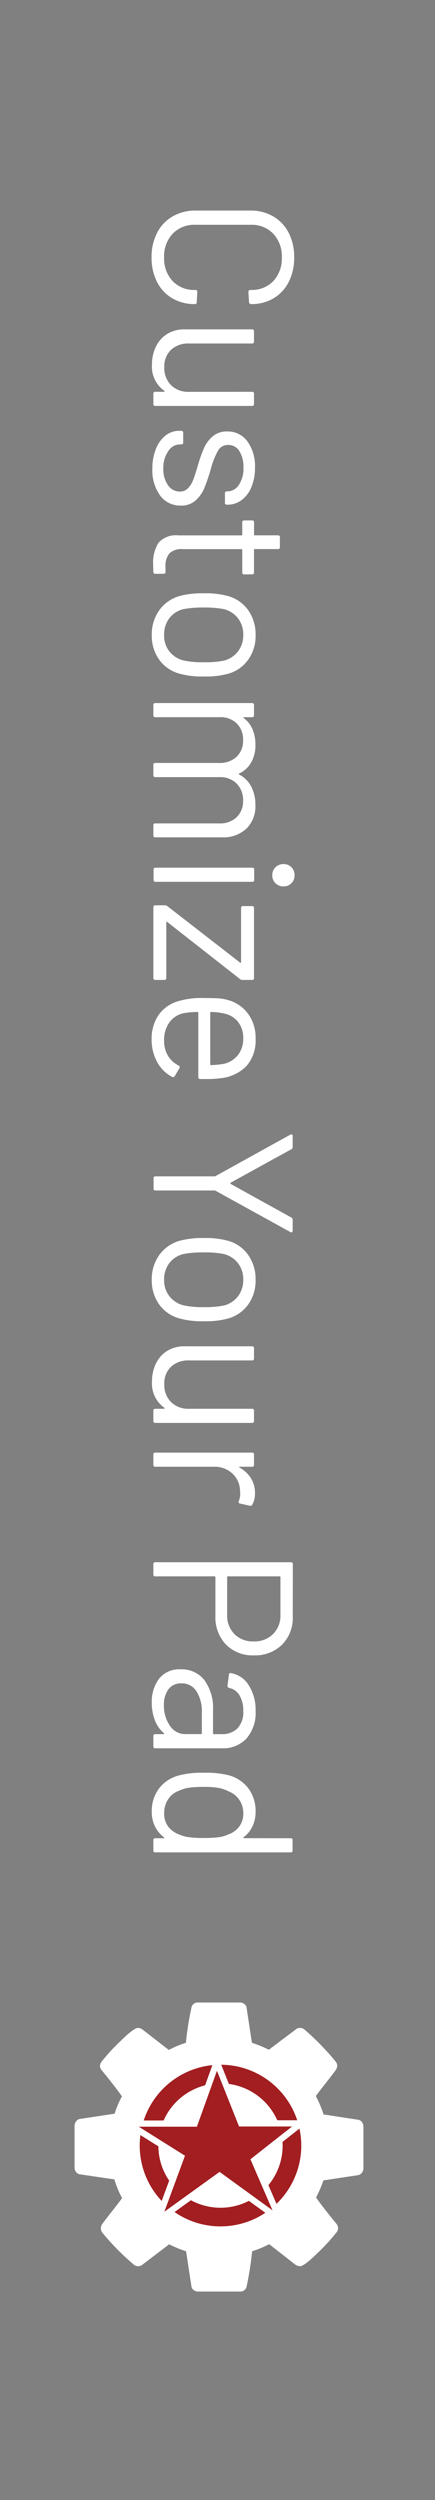 <svg xmlns="http://www.w3.org/2000/svg" width="35" height="201" viewBox="0 0 35 201">
  <rect x="0" y="0" width="35" height="201" fill="#808080" stroke="none"/>
  <g id="customize-your-pad" transform="translate(-1405 -292.846)">
    <rect id="Rectangle_445" data-name="Rectangle 445" width="35" height="201" transform="translate(1405 292.846)" fill="none"/>
    <g id="Group_9981" data-name="Group 9981" transform="translate(0 -2.999)">
      <path id="Path_1337" data-name="Path 1337" d="M-62.312.144A4.214,4.214,0,0,1-64.28-.3,3.2,3.2,0,0,1-65.6-1.544a3.627,3.627,0,0,1-.472-1.864v-4.4a3.552,3.552,0,0,1,.472-1.84,3.22,3.22,0,0,1,1.32-1.24,4.214,4.214,0,0,1,1.968-.44,4.279,4.279,0,0,1,1.968.432,3.2,3.2,0,0,1,1.32,1.216,3.436,3.436,0,0,1,.472,1.808.173.173,0,0,1-.048.128.153.153,0,0,1-.112.048l-.816.048q-.16,0-.16-.144V-7.84a2.38,2.38,0,0,0-.72-1.816,2.659,2.659,0,0,0-1.9-.68,2.641,2.641,0,0,0-1.9.688,2.386,2.386,0,0,0-.72,1.808v4.48a2.386,2.386,0,0,0,.72,1.808,2.641,2.641,0,0,0,1.9.688,2.659,2.659,0,0,0,1.9-.68,2.38,2.38,0,0,0,.72-1.816v-.032q0-.144.16-.144l.816.048q.16,0,.16.144a3.51,3.51,0,0,1-.472,1.832,3.183,3.183,0,0,1-1.32,1.224A4.279,4.279,0,0,1-62.312.144ZM-51.5-7.936a.141.141,0,0,1,.16-.16h.816a.141.141,0,0,1,.16.16V-.16a.141.141,0,0,1-.16.16h-.816a.141.141,0,0,1-.16-.16V-.848A.051.051,0,0,0-51.528-.9a.032.032,0,0,0-.048.016A2.386,2.386,0,0,1-53.7.112,3.221,3.221,0,0,1-55.12-.2a2.441,2.441,0,0,1-1.024-.9,2.6,2.6,0,0,1-.376-1.424V-7.936a.141.141,0,0,1,.16-.16h.816a.141.141,0,0,1,.16.16v5.072a2.009,2.009,0,0,0,.512,1.448A1.834,1.834,0,0,0-53.48-.88a1.94,1.94,0,0,0,1.448-.544,1.963,1.963,0,0,0,.536-1.44ZM-45.32.08a4.134,4.134,0,0,1-1.592-.288,2.574,2.574,0,0,1-1.072-.768,1.7,1.7,0,0,1-.376-1.072V-2.24a.141.141,0,0,1,.16-.16h.768a.141.141,0,0,1,.16.16v.128a1.122,1.122,0,0,0,.552.92A2.331,2.331,0,0,0-45.336-.8a2.217,2.217,0,0,0,1.344-.376,1.138,1.138,0,0,0,.512-.952.874.874,0,0,0-.264-.656,1.9,1.9,0,0,0-.624-.4q-.36-.144-1.112-.368a11.457,11.457,0,0,1-1.472-.512,2.706,2.706,0,0,1-.968-.712,1.716,1.716,0,0,1-.392-1.16,1.945,1.945,0,0,1,.8-1.632A3.4,3.4,0,0,1-45.4-8.176a3.97,3.97,0,0,1,1.56.288,2.434,2.434,0,0,1,1.048.792,1.867,1.867,0,0,1,.368,1.128v.048a.141.141,0,0,1-.16.16h-.752a.141.141,0,0,1-.16-.16v-.048a1.088,1.088,0,0,0-.52-.912,2.38,2.38,0,0,0-1.4-.368,2.344,2.344,0,0,0-1.312.328,1.029,1.029,0,0,0-.5.9.916.916,0,0,0,.48.832,6.544,6.544,0,0,0,1.488.576,15.013,15.013,0,0,1,1.5.512,2.766,2.766,0,0,1,.992.7,1.7,1.7,0,0,1,.416,1.192A1.99,1.99,0,0,1-43.16-.544,3.463,3.463,0,0,1-45.32.08Zm8.5-7.392a.141.141,0,0,1-.16.16h-1.808a.057.057,0,0,0-.064.064v4.72a1.409,1.409,0,0,0,.344,1.08,1.574,1.574,0,0,0,1.08.312h.4a.141.141,0,0,1,.16.16V-.16a.141.141,0,0,1-.16.16q-.192.016-.592.016a2.941,2.941,0,0,1-1.744-.432,1.864,1.864,0,0,1-.592-1.6V-7.088a.057.057,0,0,0-.064-.064H-41a.141.141,0,0,1-.16-.16v-.624A.141.141,0,0,1-41-8.1h.976a.057.057,0,0,0,.064-.064v-1.856a.141.141,0,0,1,.16-.16h.784a.141.141,0,0,1,.16.16V-8.16a.057.057,0,0,0,.064.064h1.808a.141.141,0,0,1,.16.16Zm4.88,7.44a3.332,3.332,0,0,1-1.984-.592A3.032,3.032,0,0,1-35.08-2.1,6.977,6.977,0,0,1-35.3-4.064a6.8,6.8,0,0,1,.224-1.952,2.952,2.952,0,0,1,1.136-1.616,3.387,3.387,0,0,1,2.016-.592,3.27,3.27,0,0,1,1.96.592,2.966,2.966,0,0,1,1.128,1.6,6.677,6.677,0,0,1,.224,1.968A6.579,6.579,0,0,1-28.84-2.1,2.968,2.968,0,0,1-29.968-.464,3.3,3.3,0,0,1-31.944.128Zm0-.992a2.07,2.07,0,0,0,1.312-.424A2.084,2.084,0,0,0-29.9-2.432a7.016,7.016,0,0,0,.144-1.616,7.725,7.725,0,0,0-.128-1.616,2.068,2.068,0,0,0-.744-1.144,2.128,2.128,0,0,0-1.336-.424,2.1,2.1,0,0,0-1.328.424,2.084,2.084,0,0,0-.736,1.144,7.725,7.725,0,0,0-.128,1.616,7.725,7.725,0,0,0,.128,1.616A1.99,1.99,0,0,0-33.3-1.288,2.154,2.154,0,0,0-31.944-.864ZM-18.28-8.208a2.514,2.514,0,0,1,1.9.72,2.712,2.712,0,0,1,.7,1.968V-.16a.141.141,0,0,1-.16.16h-.8a.141.141,0,0,1-.16-.16V-5.3a1.926,1.926,0,0,0-.5-1.4,1.755,1.755,0,0,0-1.32-.52A1.866,1.866,0,0,0-20-6.7a1.843,1.843,0,0,0-.52,1.376V-.16a.141.141,0,0,1-.16.16H-21.5a.141.141,0,0,1-.16-.16V-5.3a1.944,1.944,0,0,0-.5-1.4,1.749,1.749,0,0,0-1.328-.52,1.811,1.811,0,0,0-1.352.512,1.876,1.876,0,0,0-.5,1.376V-.16A.141.141,0,0,1-25.5,0h-.816a.141.141,0,0,1-.16-.16V-7.936a.141.141,0,0,1,.16-.16h.816a.141.141,0,0,1,.16.16v.64a.037.037,0,0,0,.024.04q.024.008.056-.024a2.166,2.166,0,0,1,.9-.7,3.129,3.129,0,0,1,1.224-.232,2.841,2.841,0,0,1,1.424.336,2.153,2.153,0,0,1,.9.976q.032.08.08,0a2.3,2.3,0,0,1,.992-.984A3.147,3.147,0,0,1-18.28-8.208Zm5.648-1.36a.868.868,0,0,1-.64-.256.868.868,0,0,1-.256-.64.862.862,0,0,1,.256-.648.883.883,0,0,1,.64-.248.883.883,0,0,1,.64.248.862.862,0,0,1,.256.648.868.868,0,0,1-.256.64A.868.868,0,0,1-12.632-9.568ZM-13.08-.016a.141.141,0,0,1-.16-.16V-7.952a.141.141,0,0,1,.16-.16h.816a.141.141,0,0,1,.16.16V-.176a.141.141,0,0,1-.16.16ZM-10.056,0a.141.141,0,0,1-.16-.16V-.928a.3.3,0,0,1,.064-.192l4.544-5.856q.032-.032.016-.056a.054.054,0,0,0-.048-.024H-9.992a.141.141,0,0,1-.16-.16v-.72a.141.141,0,0,1,.16-.16h5.616a.141.141,0,0,1,.16.16v.768a.3.3,0,0,1-.064.192L-8.872-1.12q-.032.032-.016.056a.054.054,0,0,0,.048.024h4.464a.141.141,0,0,1,.16.16v.72a.141.141,0,0,1-.16.16ZM3.688-5.408a8.138,8.138,0,0,1,.064,1.12v.512a.141.141,0,0,1-.16.16H-1.576a.057.057,0,0,0-.064.064,7.142,7.142,0,0,0,.1,1.136A1.913,1.913,0,0,0-.792-1.28,2.452,2.452,0,0,0,.68-.864a2.275,2.275,0,0,0,1.184-.3,2.091,2.091,0,0,0,.8-.864q.1-.144.224-.064l.624.368a.159.159,0,0,1,.064.224A2.879,2.879,0,0,1,2.376-.3a3.756,3.756,0,0,1-1.84.44A3.369,3.369,0,0,1-1.368-.4a2.917,2.917,0,0,1-1.1-1.472A6.571,6.571,0,0,1-2.76-4.08q0-.672.024-1.1a3.491,3.491,0,0,1,.12-.76A2.964,2.964,0,0,1-1.52-7.6,3.2,3.2,0,0,1,.472-8.224a3.15,3.15,0,0,1,2.24.736A3.409,3.409,0,0,1,3.688-5.408ZM.472-7.232a2.048,2.048,0,0,0-1.3.408,1.89,1.89,0,0,0-.68,1.1A5.181,5.181,0,0,0-1.64-4.64a.057.057,0,0,0,.064.064H2.568a.057.057,0,0,0,.064-.064,7.193,7.193,0,0,0-.1-1.024,2.022,2.022,0,0,0-.712-1.144A2.112,2.112,0,0,0,.472-7.232ZM11.736-.016a.141.141,0,0,1-.16-.16V-4.912a.127.127,0,0,0-.016-.08L8.232-11.008a.246.246,0,0,1-.032-.1q0-.1.144-.1h.864a.188.188,0,0,1,.192.112l2.688,4.88a.065.065,0,0,0,.048.016.065.065,0,0,0,.048-.016l2.7-4.88a.208.208,0,0,1,.192-.112h.864a.135.135,0,0,1,.128.056.13.13,0,0,1-.016.136L12.728-4.992a.127.127,0,0,0-.016.08V-.176a.141.141,0,0,1-.16.16ZM19.9.128a3.332,3.332,0,0,1-1.984-.592A3.032,3.032,0,0,1,16.76-2.1a6.977,6.977,0,0,1-.224-1.968,6.8,6.8,0,0,1,.224-1.952A2.952,2.952,0,0,1,17.9-7.632a3.387,3.387,0,0,1,2.016-.592,3.27,3.27,0,0,1,1.96.592A2.966,2.966,0,0,1,23-6.032a6.677,6.677,0,0,1,.224,1.968A6.579,6.579,0,0,1,23-2.1,2.968,2.968,0,0,1,21.872-.464,3.3,3.3,0,0,1,19.9.128Zm0-.992a2.07,2.07,0,0,0,1.312-.424,2.084,2.084,0,0,0,.736-1.144,7.016,7.016,0,0,0,.144-1.616,7.725,7.725,0,0,0-.128-1.616,2.068,2.068,0,0,0-.744-1.144,2.128,2.128,0,0,0-1.336-.424,2.1,2.1,0,0,0-1.328.424,2.084,2.084,0,0,0-.736,1.144,7.725,7.725,0,0,0-.128,1.616,7.725,7.725,0,0,0,.128,1.616,1.99,1.99,0,0,0,.728,1.144A2.154,2.154,0,0,0,19.9-.864ZM30.264-7.936a.141.141,0,0,1,.16-.16h.816a.141.141,0,0,1,.16.16V-.16a.141.141,0,0,1-.16.16h-.816a.141.141,0,0,1-.16-.16V-.848A.051.051,0,0,0,30.232-.9a.032.032,0,0,0-.048.016,2.386,2.386,0,0,1-2.128.992A3.221,3.221,0,0,1,26.64-.2a2.441,2.441,0,0,1-1.024-.9,2.6,2.6,0,0,1-.376-1.424V-7.936a.141.141,0,0,1,.16-.16h.816a.141.141,0,0,1,.16.16v5.072a2.009,2.009,0,0,0,.512,1.448A1.834,1.834,0,0,0,28.28-.88a1.94,1.94,0,0,0,1.448-.544,1.963,1.963,0,0,0,.536-1.44Zm6.784-.24a1.888,1.888,0,0,1,.912.208.169.169,0,0,1,.1.208l-.176.784a.136.136,0,0,1-.208.1,1.628,1.628,0,0,0-.624-.112l-.208.016a1.906,1.906,0,0,0-1.376.616,2.086,2.086,0,0,0-.544,1.48V-.16a.141.141,0,0,1-.16.16h-.816a.141.141,0,0,1-.16-.16V-7.936a.141.141,0,0,1,.16-.16h.816a.141.141,0,0,1,.16.16v.976q0,.048.024.056t.04-.024a2.548,2.548,0,0,1,.856-.92A2.216,2.216,0,0,1,37.048-8.176Zm9.92-3.04a3.045,3.045,0,0,1,2.264.864,3.088,3.088,0,0,1,.856,2.272,2.983,2.983,0,0,1-.872,2.24,3.153,3.153,0,0,1-2.3.848H43.8a.057.057,0,0,0-.064.064V-.16a.141.141,0,0,1-.16.16H42.76a.141.141,0,0,1-.16-.16v-10.9a.141.141,0,0,1,.16-.16Zm-.128,5.28a2.094,2.094,0,0,0,1.536-.584,2.072,2.072,0,0,0,.592-1.544,2.12,2.12,0,0,0-.592-1.568,2.078,2.078,0,0,0-1.536-.592H43.8a.057.057,0,0,0-.064.064V-6a.057.057,0,0,0,.064.064Zm7.712-2.288a3.126,3.126,0,0,1,2.224.736,2.551,2.551,0,0,1,.784,1.952V-.16A.141.141,0,0,1,57.4,0h-.816a.141.141,0,0,1-.16-.16V-.816A.054.054,0,0,0,56.4-.864q-.024-.016-.056.016A2.5,2.5,0,0,1,55.3-.12,3.912,3.912,0,0,1,53.88.128a3.083,3.083,0,0,1-1.9-.576,2.058,2.058,0,0,1-.768-1.76,2.3,2.3,0,0,1,.872-1.9A3.79,3.79,0,0,1,54.5-4.8H56.36a.057.057,0,0,0,.064-.064v-.608a1.776,1.776,0,0,0-.456-1.288,1.89,1.89,0,0,0-1.416-.472,2.35,2.35,0,0,0-1.248.3,1.239,1.239,0,0,0-.592.824.17.17,0,0,1-.192.144l-.864-.112q-.176-.032-.144-.128a2.063,2.063,0,0,1,.96-1.456A3.644,3.644,0,0,1,54.552-8.224ZM54.1-.848a2.814,2.814,0,0,0,1.632-.472,1.469,1.469,0,0,0,.688-1.272V-3.84A.057.057,0,0,0,56.36-3.9H54.68a2.983,2.983,0,0,0-1.7.432,1.37,1.37,0,0,0-.64,1.2,1.238,1.238,0,0,0,.488,1.064A2.09,2.09,0,0,0,54.1-.848ZM64.792-11.04a.141.141,0,0,1,.16-.16h.816a.141.141,0,0,1,.16.16V-.16a.141.141,0,0,1-.16.16h-.816a.141.141,0,0,1-.16-.16V-.832a.037.037,0,0,0-.024-.04q-.024-.008-.056.024a2.425,2.425,0,0,1-.872.72,2.591,2.591,0,0,1-1.16.256A3.022,3.022,0,0,1,60.8-.448a2.929,2.929,0,0,1-1.048-1.568,7.167,7.167,0,0,1-.224-2.032,7.592,7.592,0,0,1,.192-1.984A2.957,2.957,0,0,1,60.776-7.64a3.054,3.054,0,0,1,1.9-.584,2.675,2.675,0,0,1,1.152.248,2.334,2.334,0,0,1,.88.712q.032.032.056.024a.037.037,0,0,0,.024-.04ZM64.5-2.1a2.851,2.851,0,0,0,.208-.752,8.668,8.668,0,0,0,.064-1.2,8.852,8.852,0,0,0-.064-1.208,2.7,2.7,0,0,0-.224-.776,1.811,1.811,0,0,0-.632-.872,1.7,1.7,0,0,0-1.048-.328,1.9,1.9,0,0,0-1.1.32,1.816,1.816,0,0,0-.672.848,2.784,2.784,0,0,0-.28.792,6.585,6.585,0,0,0-.088,1.224,8.336,8.336,0,0,0,.064,1.176,2.7,2.7,0,0,0,.224.76,1.747,1.747,0,0,0,.68.912,2,2,0,0,0,1.16.336A1.693,1.693,0,0,0,63.864-1.2,1.978,1.978,0,0,0,64.5-2.1Z" transform="translate(1417.34 378.846) rotate(90)" fill="#fff"/>
      <g id="Group_9980" data-name="Group 9980" transform="translate(17 -97.154)">
        <path id="gear" d="M23.241,9.971V13.33a.583.583,0,0,1-.121.348.462.462,0,0,1-.3.2l-2.8.424a9.657,9.657,0,0,1-.59,1.377q.529.757,1.619,2.088a.585.585,0,0,1,.151.378.5.5,0,0,1-.136.348,15.408,15.408,0,0,1-1.5,1.634Q18.475,21.2,18.142,21.2a.738.738,0,0,1-.393-.136l-2.088-1.634A8.644,8.644,0,0,1,14.284,20a24.672,24.672,0,0,1-.439,2.814.509.509,0,0,1-.545.424H9.941a.572.572,0,0,1-.371-.128.446.446,0,0,1-.174-.325L8.973,20a9.367,9.367,0,0,1-1.362-.56L5.478,21.062A.544.544,0,0,1,5.1,21.2a.522.522,0,0,1-.378-.167,19.958,19.958,0,0,1-2.5-2.542.591.591,0,0,1-.106-.348.583.583,0,0,1,.121-.348q.227-.318.771-1.006t.817-1.067a7.483,7.483,0,0,1-.62-1.5l-2.77-.409a.476.476,0,0,1-.318-.189A.576.576,0,0,1,0,13.27V9.911a.583.583,0,0,1,.121-.348.457.457,0,0,1,.287-.2l2.814-.424a7.468,7.468,0,0,1,.59-1.392q-.606-.863-1.619-2.088A.569.569,0,0,1,2.043,5.1a.638.638,0,0,1,.136-.348A14.975,14.975,0,0,1,3.67,3.125Q4.767,2.043,5.1,2.043a.643.643,0,0,1,.393.151L7.58,3.813a8.644,8.644,0,0,1,1.377-.575A24.672,24.672,0,0,1,9.4.424.509.509,0,0,1,9.941,0H13.3a.572.572,0,0,1,.371.128.449.449,0,0,1,.174.325l.424,2.784a9.367,9.367,0,0,1,1.362.56l2.149-1.619a.491.491,0,0,1,.363-.136.585.585,0,0,1,.378.151,20.728,20.728,0,0,1,2.5,2.572.49.49,0,0,1,.106.333A.583.583,0,0,1,21,5.447q-.227.318-.771,1.006T19.412,7.52A9.15,9.15,0,0,1,20.033,9l2.769.424a.476.476,0,0,1,.318.189.577.577,0,0,1,.121.356Z" transform="translate(1394 554)" fill="#fff"/>
        <g id="Ellipse_113" data-name="Ellipse 113" transform="translate(1399.241 559)" fill="none" stroke="#a21e21" stroke-width="1.5">
          <circle cx="6.5" cy="6.5" r="6.5" stroke="none"/>
          <circle cx="6.5" cy="6.5" r="5.75" fill="none"/>
        </g>
        <g id="Path_913" data-name="Path 913" transform="translate(1109.954 371.013)" fill="#a21e21" fill-rule="evenodd">
          <path d="M 290.75 200.491 L 291.034 199.723 L 292.624 195.407 L 289.078 193.182 L 288.342 192.721 L 289.211 192.721 L 293.711 192.721 L 295.266 188.39 L 295.49 187.768 L 295.734 188.382 L 297.451 192.704 L 301.545 192.704 L 302.268 192.704 L 301.7 193.151 L 298.501 195.667 L 300.203 199.596 L 300.566 200.435 L 299.827 199.898 L 295.712 196.911 L 291.414 200.012 L 290.75 200.491 Z" stroke="none"/>
          <path d="M 295.502 188.475 L 293.887 192.971 L 289.211 192.971 L 292.929 195.303 L 291.268 199.809 L 295.712 196.603 L 299.974 199.696 L 298.195 195.59 L 301.545 192.954 L 297.281 192.954 L 295.502 188.475 M 295.478 187.061 L 297.621 192.454 L 302.99 192.454 L 298.807 195.745 L 301.159 201.174 L 295.711 197.22 L 290.232 201.173 L 292.32 195.511 L 287.473 192.471 L 293.535 192.471 L 295.478 187.061 Z" stroke="none" fill="#fff"/>
        </g>
      </g>
    </g>
  </g>
</svg>
